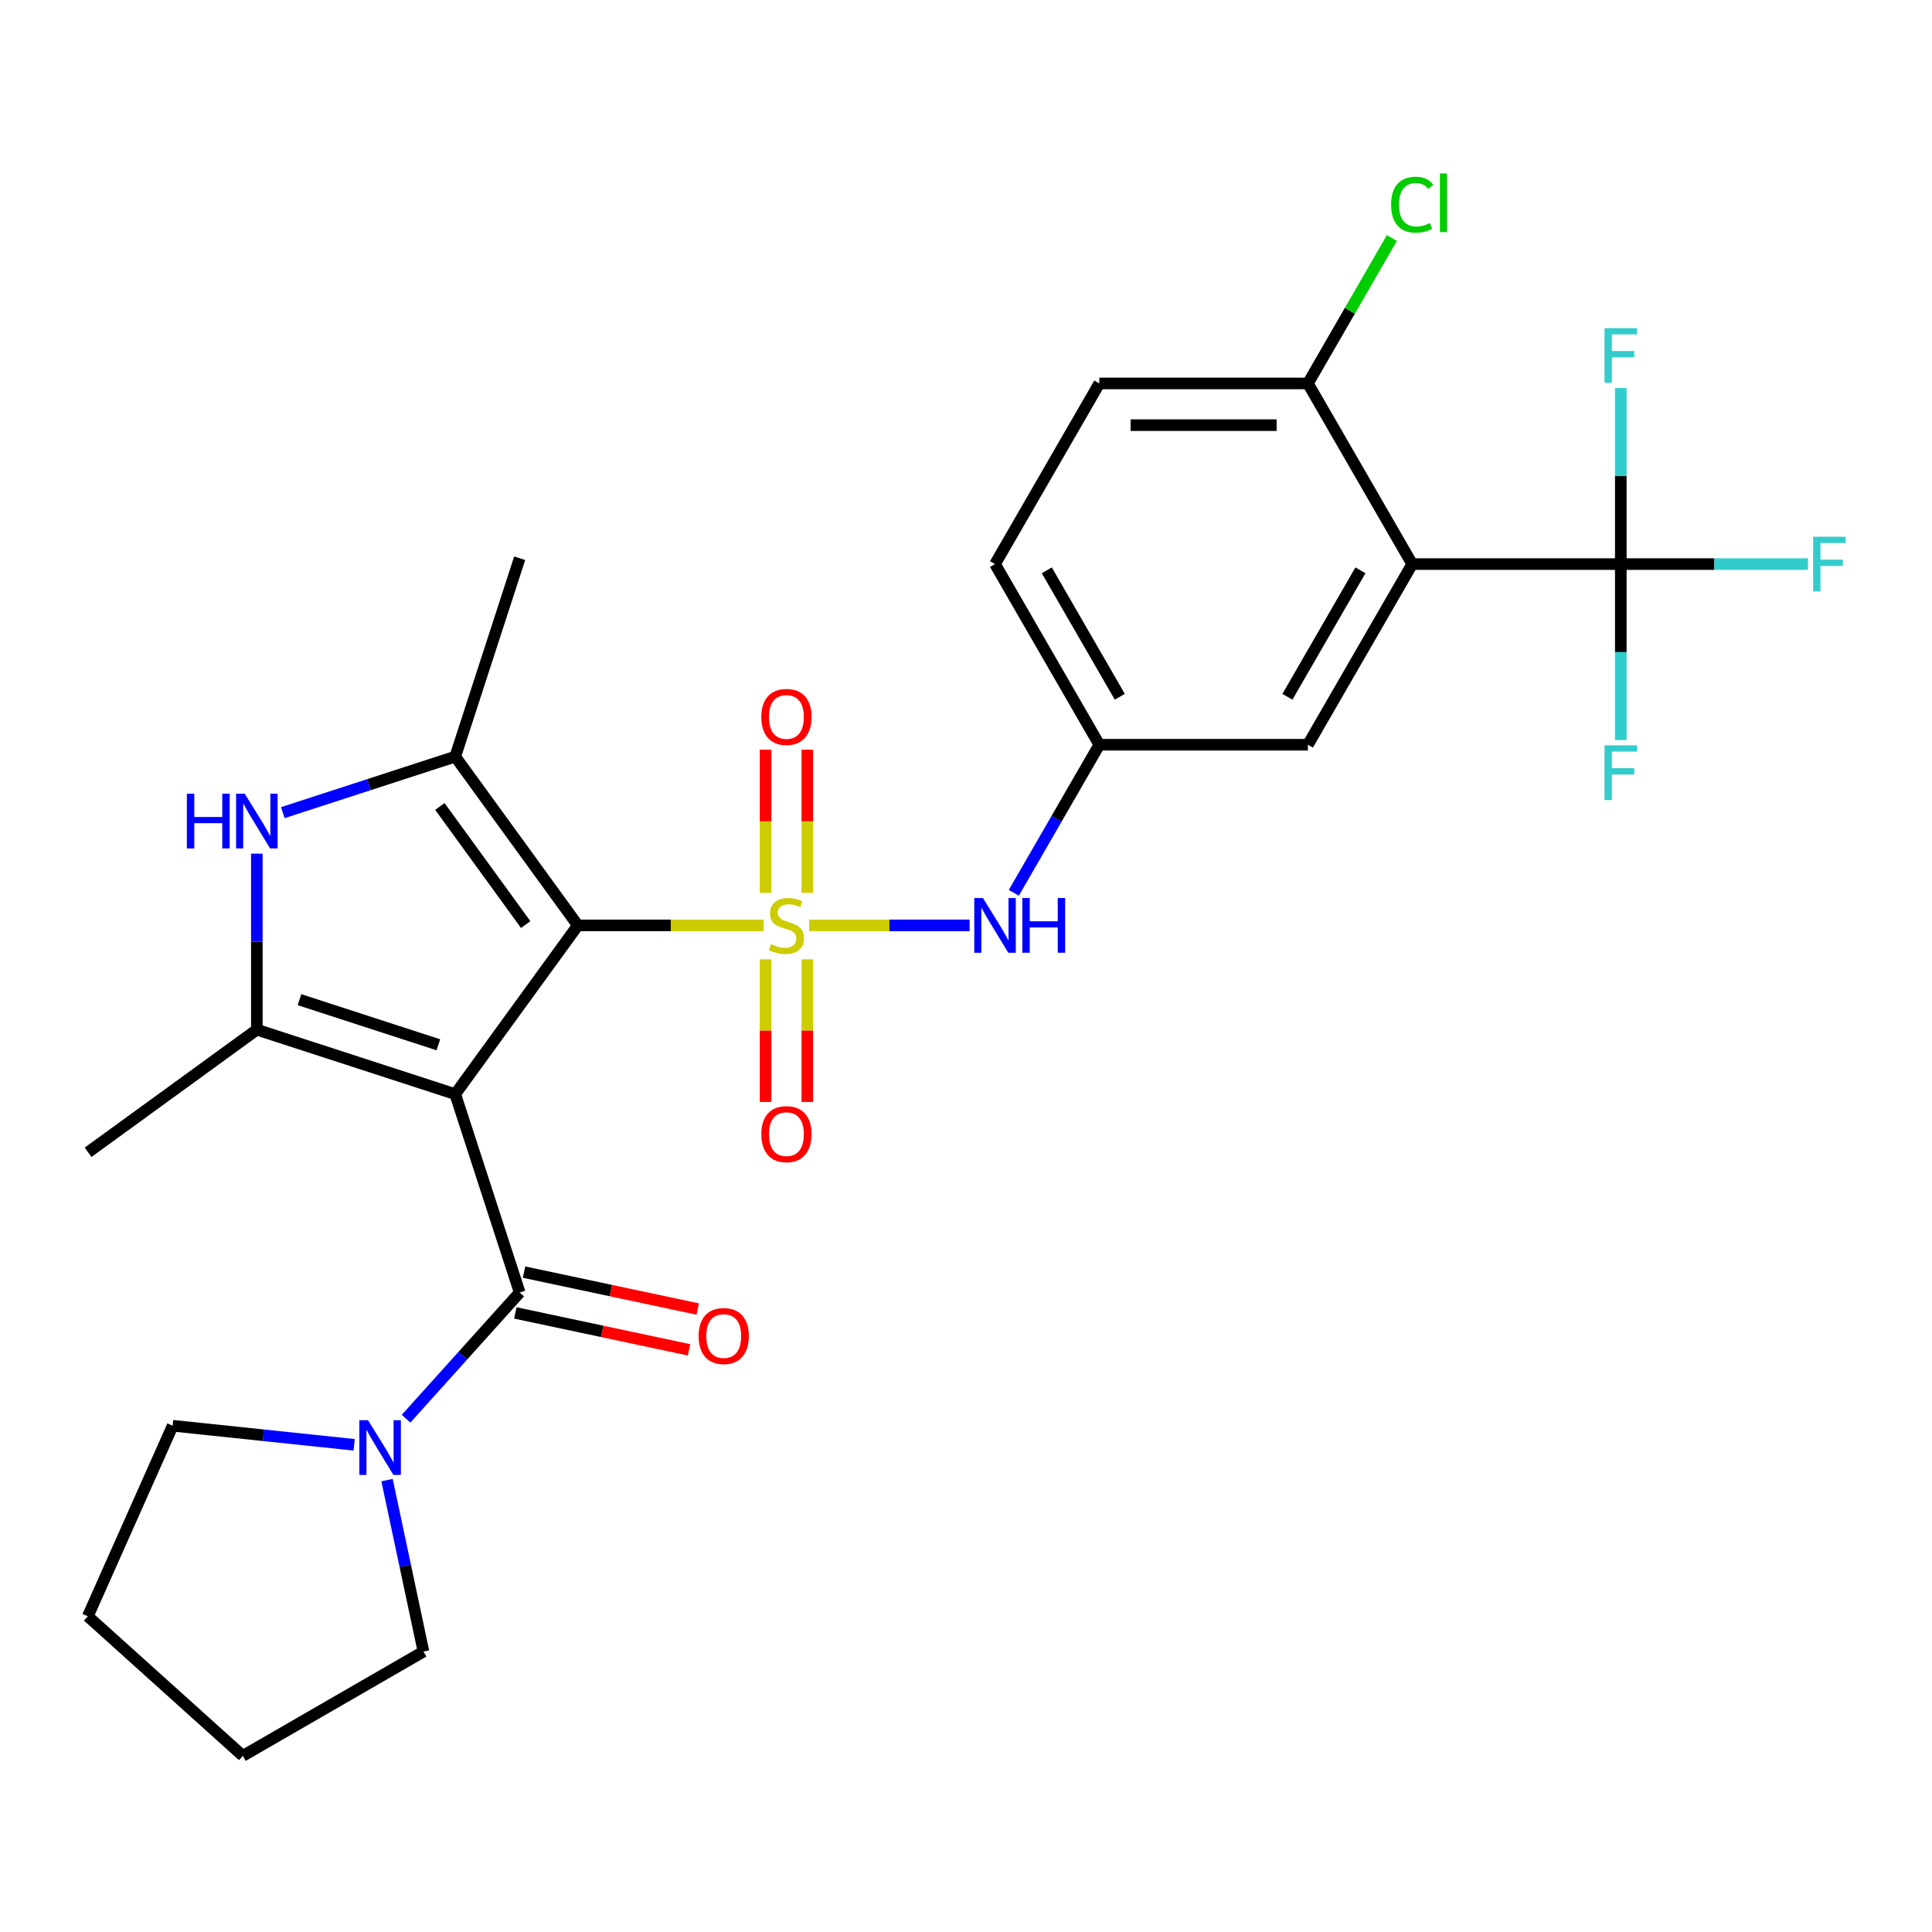 <?xml version='1.0' encoding='iso-8859-1'?>
<svg version='1.1' baseProfile='full'
              xmlns='http://www.w3.org/2000/svg'
                      xmlns:rdkit='http://www.rdkit.org/xml'
                      xmlns:xlink='http://www.w3.org/1999/xlink'
                  xml:space='preserve'
width='1000px' height='1000px' viewBox='0 0 1000 1000'>
<!-- END OF HEADER -->
<rect style='opacity:1.0;fill:#FFFFFF;stroke:none' width='1000' height='1000' x='0' y='0'> </rect>
<path class='bond-1' d='M 395.275,478.976 L 347.181,478.976' style='fill:none;fill-rule:evenodd;stroke:#CCCC00;stroke-width:6px;stroke-linecap:butt;stroke-linejoin:miter;stroke-opacity:1' />
<path class='bond-1' d='M 347.181,478.976 L 299.087,478.976' style='fill:none;fill-rule:evenodd;stroke:#000000;stroke-width:6px;stroke-linecap:butt;stroke-linejoin:miter;stroke-opacity:1' />
<path class='bond-8' d='M 418.834,478.976 L 460.355,478.976' style='fill:none;fill-rule:evenodd;stroke:#CCCC00;stroke-width:6px;stroke-linecap:butt;stroke-linejoin:miter;stroke-opacity:1' />
<path class='bond-8' d='M 460.355,478.976 L 501.877,478.976' style='fill:none;fill-rule:evenodd;stroke:#0000FF;stroke-width:6px;stroke-linecap:butt;stroke-linejoin:miter;stroke-opacity:1' />
<path class='bond-10' d='M 417.851,462.156 L 417.851,425.102' style='fill:none;fill-rule:evenodd;stroke:#CCCC00;stroke-width:6px;stroke-linecap:butt;stroke-linejoin:miter;stroke-opacity:1' />
<path class='bond-10' d='M 417.851,425.102 L 417.851,388.047' style='fill:none;fill-rule:evenodd;stroke:#FF0000;stroke-width:6px;stroke-linecap:butt;stroke-linejoin:miter;stroke-opacity:1' />
<path class='bond-10' d='M 396.258,462.156 L 396.258,425.102' style='fill:none;fill-rule:evenodd;stroke:#CCCC00;stroke-width:6px;stroke-linecap:butt;stroke-linejoin:miter;stroke-opacity:1' />
<path class='bond-10' d='M 396.258,425.102 L 396.258,388.047' style='fill:none;fill-rule:evenodd;stroke:#FF0000;stroke-width:6px;stroke-linecap:butt;stroke-linejoin:miter;stroke-opacity:1' />
<path class='bond-11' d='M 396.258,496.555 L 396.258,533.459' style='fill:none;fill-rule:evenodd;stroke:#CCCC00;stroke-width:6px;stroke-linecap:butt;stroke-linejoin:miter;stroke-opacity:1' />
<path class='bond-11' d='M 396.258,533.459 L 396.258,570.363' style='fill:none;fill-rule:evenodd;stroke:#FF0000;stroke-width:6px;stroke-linecap:butt;stroke-linejoin:miter;stroke-opacity:1' />
<path class='bond-11' d='M 417.851,496.555 L 417.851,533.459' style='fill:none;fill-rule:evenodd;stroke:#CCCC00;stroke-width:6px;stroke-linecap:butt;stroke-linejoin:miter;stroke-opacity:1' />
<path class='bond-11' d='M 417.851,533.459 L 417.851,570.363' style='fill:none;fill-rule:evenodd;stroke:#FF0000;stroke-width:6px;stroke-linecap:butt;stroke-linejoin:miter;stroke-opacity:1' />
<path class='bond-0' d='M 235.625,566.323 L 299.087,478.976' style='fill:none;fill-rule:evenodd;stroke:#000000;stroke-width:6px;stroke-linecap:butt;stroke-linejoin:miter;stroke-opacity:1' />
<path class='bond-2' d='M 235.625,566.323 L 132.942,532.959' style='fill:none;fill-rule:evenodd;stroke:#000000;stroke-width:6px;stroke-linecap:butt;stroke-linejoin:miter;stroke-opacity:1' />
<path class='bond-2' d='M 226.896,540.782 L 155.017,517.427' style='fill:none;fill-rule:evenodd;stroke:#000000;stroke-width:6px;stroke-linecap:butt;stroke-linejoin:miter;stroke-opacity:1' />
<path class='bond-4' d='M 235.625,566.323 L 268.989,669.006' style='fill:none;fill-rule:evenodd;stroke:#000000;stroke-width:6px;stroke-linecap:butt;stroke-linejoin:miter;stroke-opacity:1' />
<path class='bond-3' d='M 299.087,478.976 L 235.625,391.628' style='fill:none;fill-rule:evenodd;stroke:#000000;stroke-width:6px;stroke-linecap:butt;stroke-linejoin:miter;stroke-opacity:1' />
<path class='bond-3' d='M 272.098,478.566 L 227.675,417.423' style='fill:none;fill-rule:evenodd;stroke:#000000;stroke-width:6px;stroke-linecap:butt;stroke-linejoin:miter;stroke-opacity:1' />
<path class='bond-20' d='M 132.942,532.959 L 45.595,596.421' style='fill:none;fill-rule:evenodd;stroke:#000000;stroke-width:6px;stroke-linecap:butt;stroke-linejoin:miter;stroke-opacity:1' />
<path class='bond-28' d='M 132.942,532.959 L 132.942,487.405' style='fill:none;fill-rule:evenodd;stroke:#000000;stroke-width:6px;stroke-linecap:butt;stroke-linejoin:miter;stroke-opacity:1' />
<path class='bond-28' d='M 132.942,487.405 L 132.942,441.851' style='fill:none;fill-rule:evenodd;stroke:#0000FF;stroke-width:6px;stroke-linecap:butt;stroke-linejoin:miter;stroke-opacity:1' />
<path class='bond-5' d='M 235.625,391.628 L 191.003,406.127' style='fill:none;fill-rule:evenodd;stroke:#000000;stroke-width:6px;stroke-linecap:butt;stroke-linejoin:miter;stroke-opacity:1' />
<path class='bond-5' d='M 191.003,406.127 L 146.381,420.625' style='fill:none;fill-rule:evenodd;stroke:#0000FF;stroke-width:6px;stroke-linecap:butt;stroke-linejoin:miter;stroke-opacity:1' />
<path class='bond-23' d='M 235.625,391.628 L 268.989,288.945' style='fill:none;fill-rule:evenodd;stroke:#000000;stroke-width:6px;stroke-linecap:butt;stroke-linejoin:miter;stroke-opacity:1' />
<path class='bond-9' d='M 268.989,669.006 L 239.587,701.661' style='fill:none;fill-rule:evenodd;stroke:#000000;stroke-width:6px;stroke-linecap:butt;stroke-linejoin:miter;stroke-opacity:1' />
<path class='bond-9' d='M 239.587,701.661 L 210.184,734.316' style='fill:none;fill-rule:evenodd;stroke:#0000FF;stroke-width:6px;stroke-linecap:butt;stroke-linejoin:miter;stroke-opacity:1' />
<path class='bond-15' d='M 266.744,679.567 L 311.699,689.122' style='fill:none;fill-rule:evenodd;stroke:#000000;stroke-width:6px;stroke-linecap:butt;stroke-linejoin:miter;stroke-opacity:1' />
<path class='bond-15' d='M 311.699,689.122 L 356.653,698.678' style='fill:none;fill-rule:evenodd;stroke:#FF0000;stroke-width:6px;stroke-linecap:butt;stroke-linejoin:miter;stroke-opacity:1' />
<path class='bond-15' d='M 271.234,658.445 L 316.188,668.001' style='fill:none;fill-rule:evenodd;stroke:#000000;stroke-width:6px;stroke-linecap:butt;stroke-linejoin:miter;stroke-opacity:1' />
<path class='bond-15' d='M 316.188,668.001 L 361.143,677.556' style='fill:none;fill-rule:evenodd;stroke:#FF0000;stroke-width:6px;stroke-linecap:butt;stroke-linejoin:miter;stroke-opacity:1' />
<path class='bond-6' d='M 730.957,291.971 L 676.973,385.473' style='fill:none;fill-rule:evenodd;stroke:#000000;stroke-width:6px;stroke-linecap:butt;stroke-linejoin:miter;stroke-opacity:1' />
<path class='bond-6' d='M 704.159,295.199 L 666.37,360.651' style='fill:none;fill-rule:evenodd;stroke:#000000;stroke-width:6px;stroke-linecap:butt;stroke-linejoin:miter;stroke-opacity:1' />
<path class='bond-7' d='M 730.957,291.971 L 838.924,291.971' style='fill:none;fill-rule:evenodd;stroke:#000000;stroke-width:6px;stroke-linecap:butt;stroke-linejoin:miter;stroke-opacity:1' />
<path class='bond-29' d='M 730.957,291.971 L 676.973,198.468' style='fill:none;fill-rule:evenodd;stroke:#000000;stroke-width:6px;stroke-linecap:butt;stroke-linejoin:miter;stroke-opacity:1' />
<path class='bond-16' d='M 838.924,291.971 L 887.348,291.971' style='fill:none;fill-rule:evenodd;stroke:#000000;stroke-width:6px;stroke-linecap:butt;stroke-linejoin:miter;stroke-opacity:1' />
<path class='bond-16' d='M 887.348,291.971 L 935.772,291.971' style='fill:none;fill-rule:evenodd;stroke:#33CCCC;stroke-width:6px;stroke-linecap:butt;stroke-linejoin:miter;stroke-opacity:1' />
<path class='bond-17' d='M 838.924,291.971 L 838.924,337.525' style='fill:none;fill-rule:evenodd;stroke:#000000;stroke-width:6px;stroke-linecap:butt;stroke-linejoin:miter;stroke-opacity:1' />
<path class='bond-17' d='M 838.924,337.525 L 838.924,383.079' style='fill:none;fill-rule:evenodd;stroke:#33CCCC;stroke-width:6px;stroke-linecap:butt;stroke-linejoin:miter;stroke-opacity:1' />
<path class='bond-18' d='M 838.924,291.971 L 838.924,246.417' style='fill:none;fill-rule:evenodd;stroke:#000000;stroke-width:6px;stroke-linecap:butt;stroke-linejoin:miter;stroke-opacity:1' />
<path class='bond-18' d='M 838.924,246.417 L 838.924,200.862' style='fill:none;fill-rule:evenodd;stroke:#33CCCC;stroke-width:6px;stroke-linecap:butt;stroke-linejoin:miter;stroke-opacity:1' />
<path class='bond-14' d='M 524.755,462.116 L 546.88,423.795' style='fill:none;fill-rule:evenodd;stroke:#0000FF;stroke-width:6px;stroke-linecap:butt;stroke-linejoin:miter;stroke-opacity:1' />
<path class='bond-14' d='M 546.88,423.795 L 569.006,385.473' style='fill:none;fill-rule:evenodd;stroke:#000000;stroke-width:6px;stroke-linecap:butt;stroke-linejoin:miter;stroke-opacity:1' />
<path class='bond-24' d='M 200.328,766.101 L 209.76,810.475' style='fill:none;fill-rule:evenodd;stroke:#0000FF;stroke-width:6px;stroke-linecap:butt;stroke-linejoin:miter;stroke-opacity:1' />
<path class='bond-24' d='M 209.76,810.475 L 219.192,854.85' style='fill:none;fill-rule:evenodd;stroke:#000000;stroke-width:6px;stroke-linecap:butt;stroke-linejoin:miter;stroke-opacity:1' />
<path class='bond-25' d='M 183.306,747.829 L 136.337,742.893' style='fill:none;fill-rule:evenodd;stroke:#0000FF;stroke-width:6px;stroke-linecap:butt;stroke-linejoin:miter;stroke-opacity:1' />
<path class='bond-25' d='M 136.337,742.893 L 89.369,737.956' style='fill:none;fill-rule:evenodd;stroke:#000000;stroke-width:6px;stroke-linecap:butt;stroke-linejoin:miter;stroke-opacity:1' />
<path class='bond-12' d='M 676.973,198.468 L 569.006,198.468' style='fill:none;fill-rule:evenodd;stroke:#000000;stroke-width:6px;stroke-linecap:butt;stroke-linejoin:miter;stroke-opacity:1' />
<path class='bond-12' d='M 660.778,220.062 L 585.201,220.062' style='fill:none;fill-rule:evenodd;stroke:#000000;stroke-width:6px;stroke-linecap:butt;stroke-linejoin:miter;stroke-opacity:1' />
<path class='bond-22' d='M 676.973,198.468 L 698.7,160.836' style='fill:none;fill-rule:evenodd;stroke:#000000;stroke-width:6px;stroke-linecap:butt;stroke-linejoin:miter;stroke-opacity:1' />
<path class='bond-22' d='M 698.7,160.836 L 720.426,123.205' style='fill:none;fill-rule:evenodd;stroke:#00CC00;stroke-width:6px;stroke-linecap:butt;stroke-linejoin:miter;stroke-opacity:1' />
<path class='bond-13' d='M 676.973,385.473 L 569.006,385.473' style='fill:none;fill-rule:evenodd;stroke:#000000;stroke-width:6px;stroke-linecap:butt;stroke-linejoin:miter;stroke-opacity:1' />
<path class='bond-21' d='M 569.006,385.473 L 515.022,291.971' style='fill:none;fill-rule:evenodd;stroke:#000000;stroke-width:6px;stroke-linecap:butt;stroke-linejoin:miter;stroke-opacity:1' />
<path class='bond-21' d='M 579.608,360.651 L 541.82,295.199' style='fill:none;fill-rule:evenodd;stroke:#000000;stroke-width:6px;stroke-linecap:butt;stroke-linejoin:miter;stroke-opacity:1' />
<path class='bond-19' d='M 569.006,198.468 L 515.022,291.971' style='fill:none;fill-rule:evenodd;stroke:#000000;stroke-width:6px;stroke-linecap:butt;stroke-linejoin:miter;stroke-opacity:1' />
<path class='bond-26' d='M 219.192,854.85 L 125.69,908.833' style='fill:none;fill-rule:evenodd;stroke:#000000;stroke-width:6px;stroke-linecap:butt;stroke-linejoin:miter;stroke-opacity:1' />
<path class='bond-27' d='M 89.369,737.956 L 45.455,836.589' style='fill:none;fill-rule:evenodd;stroke:#000000;stroke-width:6px;stroke-linecap:butt;stroke-linejoin:miter;stroke-opacity:1' />
<path class='bond-30' d='M 125.69,908.833 L 45.455,836.589' style='fill:none;fill-rule:evenodd;stroke:#000000;stroke-width:6px;stroke-linecap:butt;stroke-linejoin:miter;stroke-opacity:1' />
<path  class='atom-0' d='M 399.054 488.696
Q 399.374 488.816, 400.694 489.376
Q 402.014 489.936, 403.454 490.296
Q 404.934 490.616, 406.374 490.616
Q 409.054 490.616, 410.614 489.336
Q 412.174 488.016, 412.174 485.736
Q 412.174 484.176, 411.374 483.216
Q 410.614 482.256, 409.414 481.736
Q 408.214 481.216, 406.214 480.616
Q 403.694 479.856, 402.174 479.136
Q 400.694 478.416, 399.614 476.896
Q 398.574 475.376, 398.574 472.816
Q 398.574 469.256, 400.974 467.056
Q 403.414 464.856, 408.214 464.856
Q 411.494 464.856, 415.214 466.416
L 414.294 469.496
Q 410.894 468.096, 408.334 468.096
Q 405.574 468.096, 404.054 469.256
Q 402.534 470.376, 402.574 472.336
Q 402.574 473.856, 403.334 474.776
Q 404.134 475.696, 405.254 476.216
Q 406.414 476.736, 408.334 477.336
Q 410.894 478.136, 412.414 478.936
Q 413.934 479.736, 415.014 481.376
Q 416.134 482.976, 416.134 485.736
Q 416.134 489.656, 413.494 491.776
Q 410.894 493.856, 406.534 493.856
Q 404.014 493.856, 402.094 493.296
Q 400.214 492.776, 397.974 491.856
L 399.054 488.696
' fill='#CCCC00'/>
<path  class='atom-6' d='M 96.722 410.832
L 100.562 410.832
L 100.562 422.872
L 115.042 422.872
L 115.042 410.832
L 118.882 410.832
L 118.882 439.152
L 115.042 439.152
L 115.042 426.072
L 100.562 426.072
L 100.562 439.152
L 96.722 439.152
L 96.722 410.832
' fill='#0000FF'/>
<path  class='atom-6' d='M 126.682 410.832
L 135.962 425.832
Q 136.882 427.312, 138.362 429.992
Q 139.842 432.672, 139.922 432.832
L 139.922 410.832
L 143.682 410.832
L 143.682 439.152
L 139.802 439.152
L 129.842 422.752
Q 128.682 420.832, 127.442 418.632
Q 126.242 416.432, 125.882 415.752
L 125.882 439.152
L 122.202 439.152
L 122.202 410.832
L 126.682 410.832
' fill='#0000FF'/>
<path  class='atom-9' d='M 508.762 464.816
L 518.042 479.816
Q 518.962 481.296, 520.442 483.976
Q 521.922 486.656, 522.002 486.816
L 522.002 464.816
L 525.762 464.816
L 525.762 493.136
L 521.882 493.136
L 511.922 476.736
Q 510.762 474.816, 509.522 472.616
Q 508.322 470.416, 507.962 469.736
L 507.962 493.136
L 504.282 493.136
L 504.282 464.816
L 508.762 464.816
' fill='#0000FF'/>
<path  class='atom-9' d='M 529.162 464.816
L 533.002 464.816
L 533.002 476.856
L 547.482 476.856
L 547.482 464.816
L 551.322 464.816
L 551.322 493.136
L 547.482 493.136
L 547.482 480.056
L 533.002 480.056
L 533.002 493.136
L 529.162 493.136
L 529.162 464.816
' fill='#0000FF'/>
<path  class='atom-10' d='M 190.485 735.082
L 199.765 750.082
Q 200.685 751.562, 202.165 754.242
Q 203.645 756.922, 203.725 757.082
L 203.725 735.082
L 207.485 735.082
L 207.485 763.402
L 203.605 763.402
L 193.645 747.002
Q 192.485 745.082, 191.245 742.882
Q 190.045 740.682, 189.685 740.002
L 189.685 763.402
L 186.005 763.402
L 186.005 735.082
L 190.485 735.082
' fill='#0000FF'/>
<path  class='atom-11' d='M 394.054 371.088
Q 394.054 364.288, 397.414 360.488
Q 400.774 356.688, 407.054 356.688
Q 413.334 356.688, 416.694 360.488
Q 420.054 364.288, 420.054 371.088
Q 420.054 377.968, 416.654 381.888
Q 413.254 385.768, 407.054 385.768
Q 400.814 385.768, 397.414 381.888
Q 394.054 378.008, 394.054 371.088
M 407.054 382.568
Q 411.374 382.568, 413.694 379.688
Q 416.054 376.768, 416.054 371.088
Q 416.054 365.528, 413.694 362.728
Q 411.374 359.888, 407.054 359.888
Q 402.734 359.888, 400.374 362.688
Q 398.054 365.488, 398.054 371.088
Q 398.054 376.808, 400.374 379.688
Q 402.734 382.568, 407.054 382.568
' fill='#FF0000'/>
<path  class='atom-12' d='M 394.054 587.023
Q 394.054 580.223, 397.414 576.423
Q 400.774 572.623, 407.054 572.623
Q 413.334 572.623, 416.694 576.423
Q 420.054 580.223, 420.054 587.023
Q 420.054 593.903, 416.654 597.823
Q 413.254 601.703, 407.054 601.703
Q 400.814 601.703, 397.414 597.823
Q 394.054 593.943, 394.054 587.023
M 407.054 598.503
Q 411.374 598.503, 413.694 595.623
Q 416.054 592.703, 416.054 587.023
Q 416.054 581.463, 413.694 578.663
Q 411.374 575.823, 407.054 575.823
Q 402.734 575.823, 400.374 578.623
Q 398.054 581.423, 398.054 587.023
Q 398.054 592.743, 400.374 595.623
Q 402.734 598.503, 407.054 598.503
' fill='#FF0000'/>
<path  class='atom-16' d='M 361.597 691.534
Q 361.597 684.734, 364.957 680.934
Q 368.317 677.134, 374.597 677.134
Q 380.877 677.134, 384.237 680.934
Q 387.597 684.734, 387.597 691.534
Q 387.597 698.414, 384.197 702.334
Q 380.797 706.214, 374.597 706.214
Q 368.357 706.214, 364.957 702.334
Q 361.597 698.454, 361.597 691.534
M 374.597 703.014
Q 378.917 703.014, 381.237 700.134
Q 383.597 697.214, 383.597 691.534
Q 383.597 685.974, 381.237 683.174
Q 378.917 680.334, 374.597 680.334
Q 370.277 680.334, 367.917 683.134
Q 365.597 685.934, 365.597 691.534
Q 365.597 697.254, 367.917 700.134
Q 370.277 703.014, 374.597 703.014
' fill='#FF0000'/>
<path  class='atom-17' d='M 938.471 277.811
L 955.311 277.811
L 955.311 281.051
L 942.271 281.051
L 942.271 289.651
L 953.871 289.651
L 953.871 292.931
L 942.271 292.931
L 942.271 306.131
L 938.471 306.131
L 938.471 277.811
' fill='#33CCCC'/>
<path  class='atom-18' d='M 830.504 385.778
L 847.344 385.778
L 847.344 389.018
L 834.304 389.018
L 834.304 397.618
L 845.904 397.618
L 845.904 400.898
L 834.304 400.898
L 834.304 414.098
L 830.504 414.098
L 830.504 385.778
' fill='#33CCCC'/>
<path  class='atom-19' d='M 830.504 169.843
L 847.344 169.843
L 847.344 173.083
L 834.304 173.083
L 834.304 181.683
L 845.904 181.683
L 845.904 184.963
L 834.304 184.963
L 834.304 198.163
L 830.504 198.163
L 830.504 169.843
' fill='#33CCCC'/>
<path  class='atom-23' d='M 720.037 105.946
Q 720.037 98.906, 723.317 95.226
Q 726.637 91.506, 732.917 91.506
Q 738.757 91.506, 741.877 95.626
L 739.237 97.786
Q 736.957 94.786, 732.917 94.786
Q 728.637 94.786, 726.357 97.666
Q 724.117 100.506, 724.117 105.946
Q 724.117 111.546, 726.437 114.426
Q 728.797 117.306, 733.357 117.306
Q 736.477 117.306, 740.117 115.426
L 741.237 118.426
Q 739.757 119.386, 737.517 119.946
Q 735.277 120.506, 732.797 120.506
Q 726.637 120.506, 723.317 116.746
Q 720.037 112.986, 720.037 105.946
' fill='#00CC00'/>
<path  class='atom-23' d='M 745.317 89.786
L 748.997 89.786
L 748.997 120.146
L 745.317 120.146
L 745.317 89.786
' fill='#00CC00'/>
</svg>
